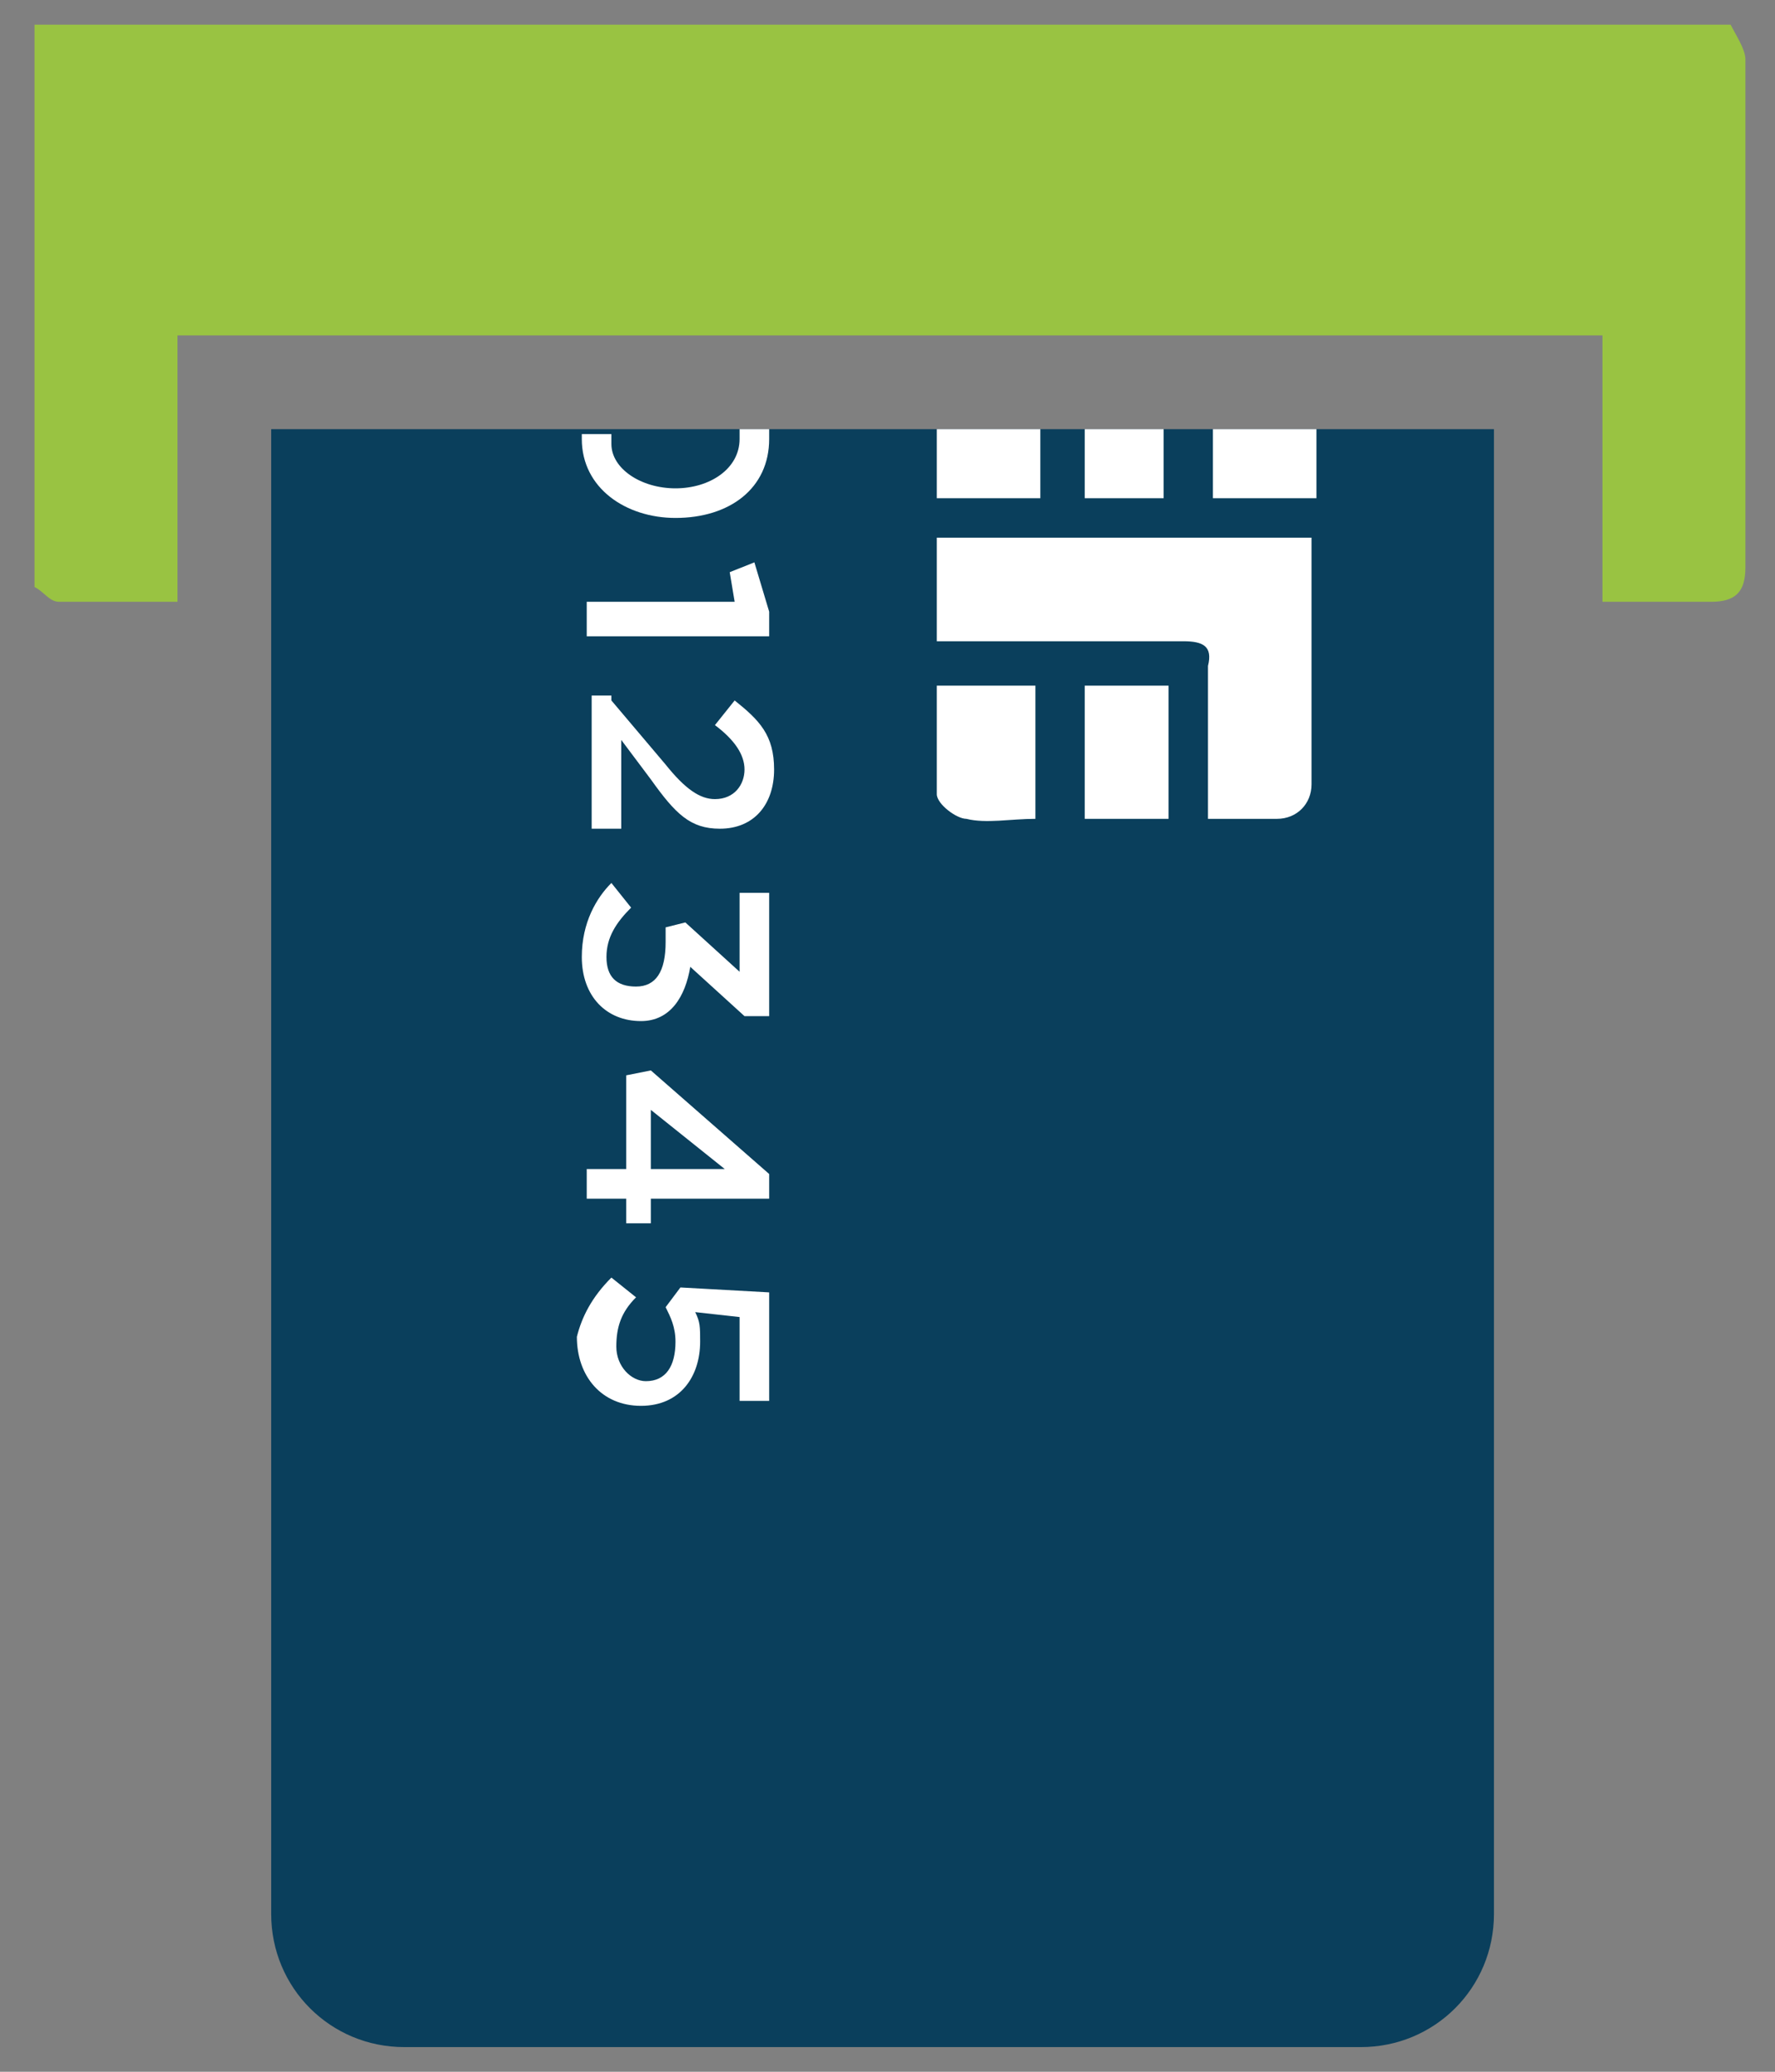 <svg width="36" height="42" viewBox="0 0 36 42" fill="none" xmlns="http://www.w3.org/2000/svg">
<rect x="0" y="0" width="36" height="42" fill="#808080" stroke="none"/>
<path d="M35.1 0.5C35.2 0.7 35.4 1 35.4 1.2C35.4 4.6 35.4 8.1 35.4 11.5C35.4 12 35.2 12.2 34.7 12.2C34 12.2 33.2 12.2 32.5 12.2V6.8H3.6V12.2C2.7 12.2 2 12.2 1.2 12.2C1 12.2 0.9 12 0.7 11.9V0.5H35.1Z" fill="#99C342"/>
<path d="M5.5 8.7V38.8C5.5 40.3 6.7 41.5 8.2 41.5H27.6C29.1 41.5 30.3 40.3 30.3 38.8V8.7H5.5Z" fill="#0A3F5C"/>
<path d="M23.7 13.9H22V16.6H23.7V13.9Z" fill="white"/>
<path d="M21.1 13.9H19C19 14.6 19 15.3 19 16.1C19 16.3 19.4 16.6 19.6 16.6C20 16.7 20.5 16.6 21 16.6V13.9H21.1Z" fill="white"/>
<path d="M24.6 8.7V10.1H26.7C26.7 9.6 26.7 9.2 26.7 8.7H24.6ZM22 10.1H23.6V8.7H22V10.1ZM19 8.7C19 9.1 19 9.6 19 10.1H21.1V8.7H19Z" fill="white"/>
<path d="M19 10.9V13C19.2 13 19.4 13 19.7 13C21.1 13 22.6 13 24 13C24.4 13 24.6 13.1 24.5 13.5C24.5 14.3 24.5 15.1 24.5 15.9C24.5 16.1 24.5 16.3 24.5 16.6C25 16.6 25.5 16.6 25.9 16.6C26.3 16.6 26.6 16.3 26.6 15.9C26.6 14.2 26.6 12.6 26.6 10.9H19V10.9Z" fill="white"/>
<path d="M11.8 8.7C11.8 8.8 11.8 8.8 11.8 8.9C11.8 9.9 12.7 10.5 13.7 10.5C14.8 10.5 15.6 9.9 15.6 8.9C15.6 8.8 15.6 8.8 15.6 8.7H15C15 8.8 15 8.8 15 8.9C15 9.5 14.4 9.9 13.7 9.9C13 9.9 12.4 9.5 12.4 9C12.4 8.9 12.4 8.9 12.4 8.8H11.8V8.7Z" fill="white"/>
<path d="M15.6 12.4L15.3 11.4L14.8 11.6L14.9 12.2H11.9V12.9H15.6V12.4Z" fill="white"/>
<path d="M12.4 14.2L13.5 15.5C13.9 16 14.2 16.2 14.5 16.2C14.9 16.2 15.1 15.9 15.1 15.6C15.1 15.3 14.9 15 14.5 14.7L14.9 14.2C15.4 14.6 15.7 14.9 15.7 15.6C15.7 16.3 15.3 16.8 14.6 16.8C14 16.8 13.7 16.5 13.2 15.8L12.6 15V16.8H12V14.1H12.4V14.2Z" fill="white"/>
<path d="M12.4 17.9L12.8 18.4C12.5 18.7 12.3 19 12.3 19.4C12.3 19.8 12.5 20 12.9 20C13.3 20 13.5 19.7 13.5 19.1V18.8L13.9 18.7L15 19.7V18.1H15.6V20.6H15.1L14 19.6C13.9 20.2 13.6 20.7 13 20.7C12.3 20.7 11.8 20.2 11.8 19.4C11.8 18.7 12.1 18.2 12.4 17.9Z" fill="white"/>
<path d="M15.6 23.8L13.2 21.7L12.7 21.8V23.7H11.9V24.3H12.7V24.8H13.2V24.3H15.6V23.8ZM14.7 23.7H13.2V22.5L14.7 23.7Z" fill="white"/>
<path d="M12.4 25.9L12.9 26.3C12.6 26.6 12.5 26.9 12.5 27.3C12.5 27.7 12.8 28 13.1 28C13.5 28 13.7 27.7 13.7 27.2C13.7 26.9 13.6 26.7 13.5 26.5L13.8 26.1L15.6 26.2V28.4H15V26.7L14.1 26.6C14.2 26.8 14.2 26.9 14.2 27.2C14.2 27.9 13.8 28.5 13 28.5C12.2 28.5 11.7 27.9 11.7 27.1C11.8 26.7 12 26.3 12.4 25.9Z" fill="white"/>
</svg>
